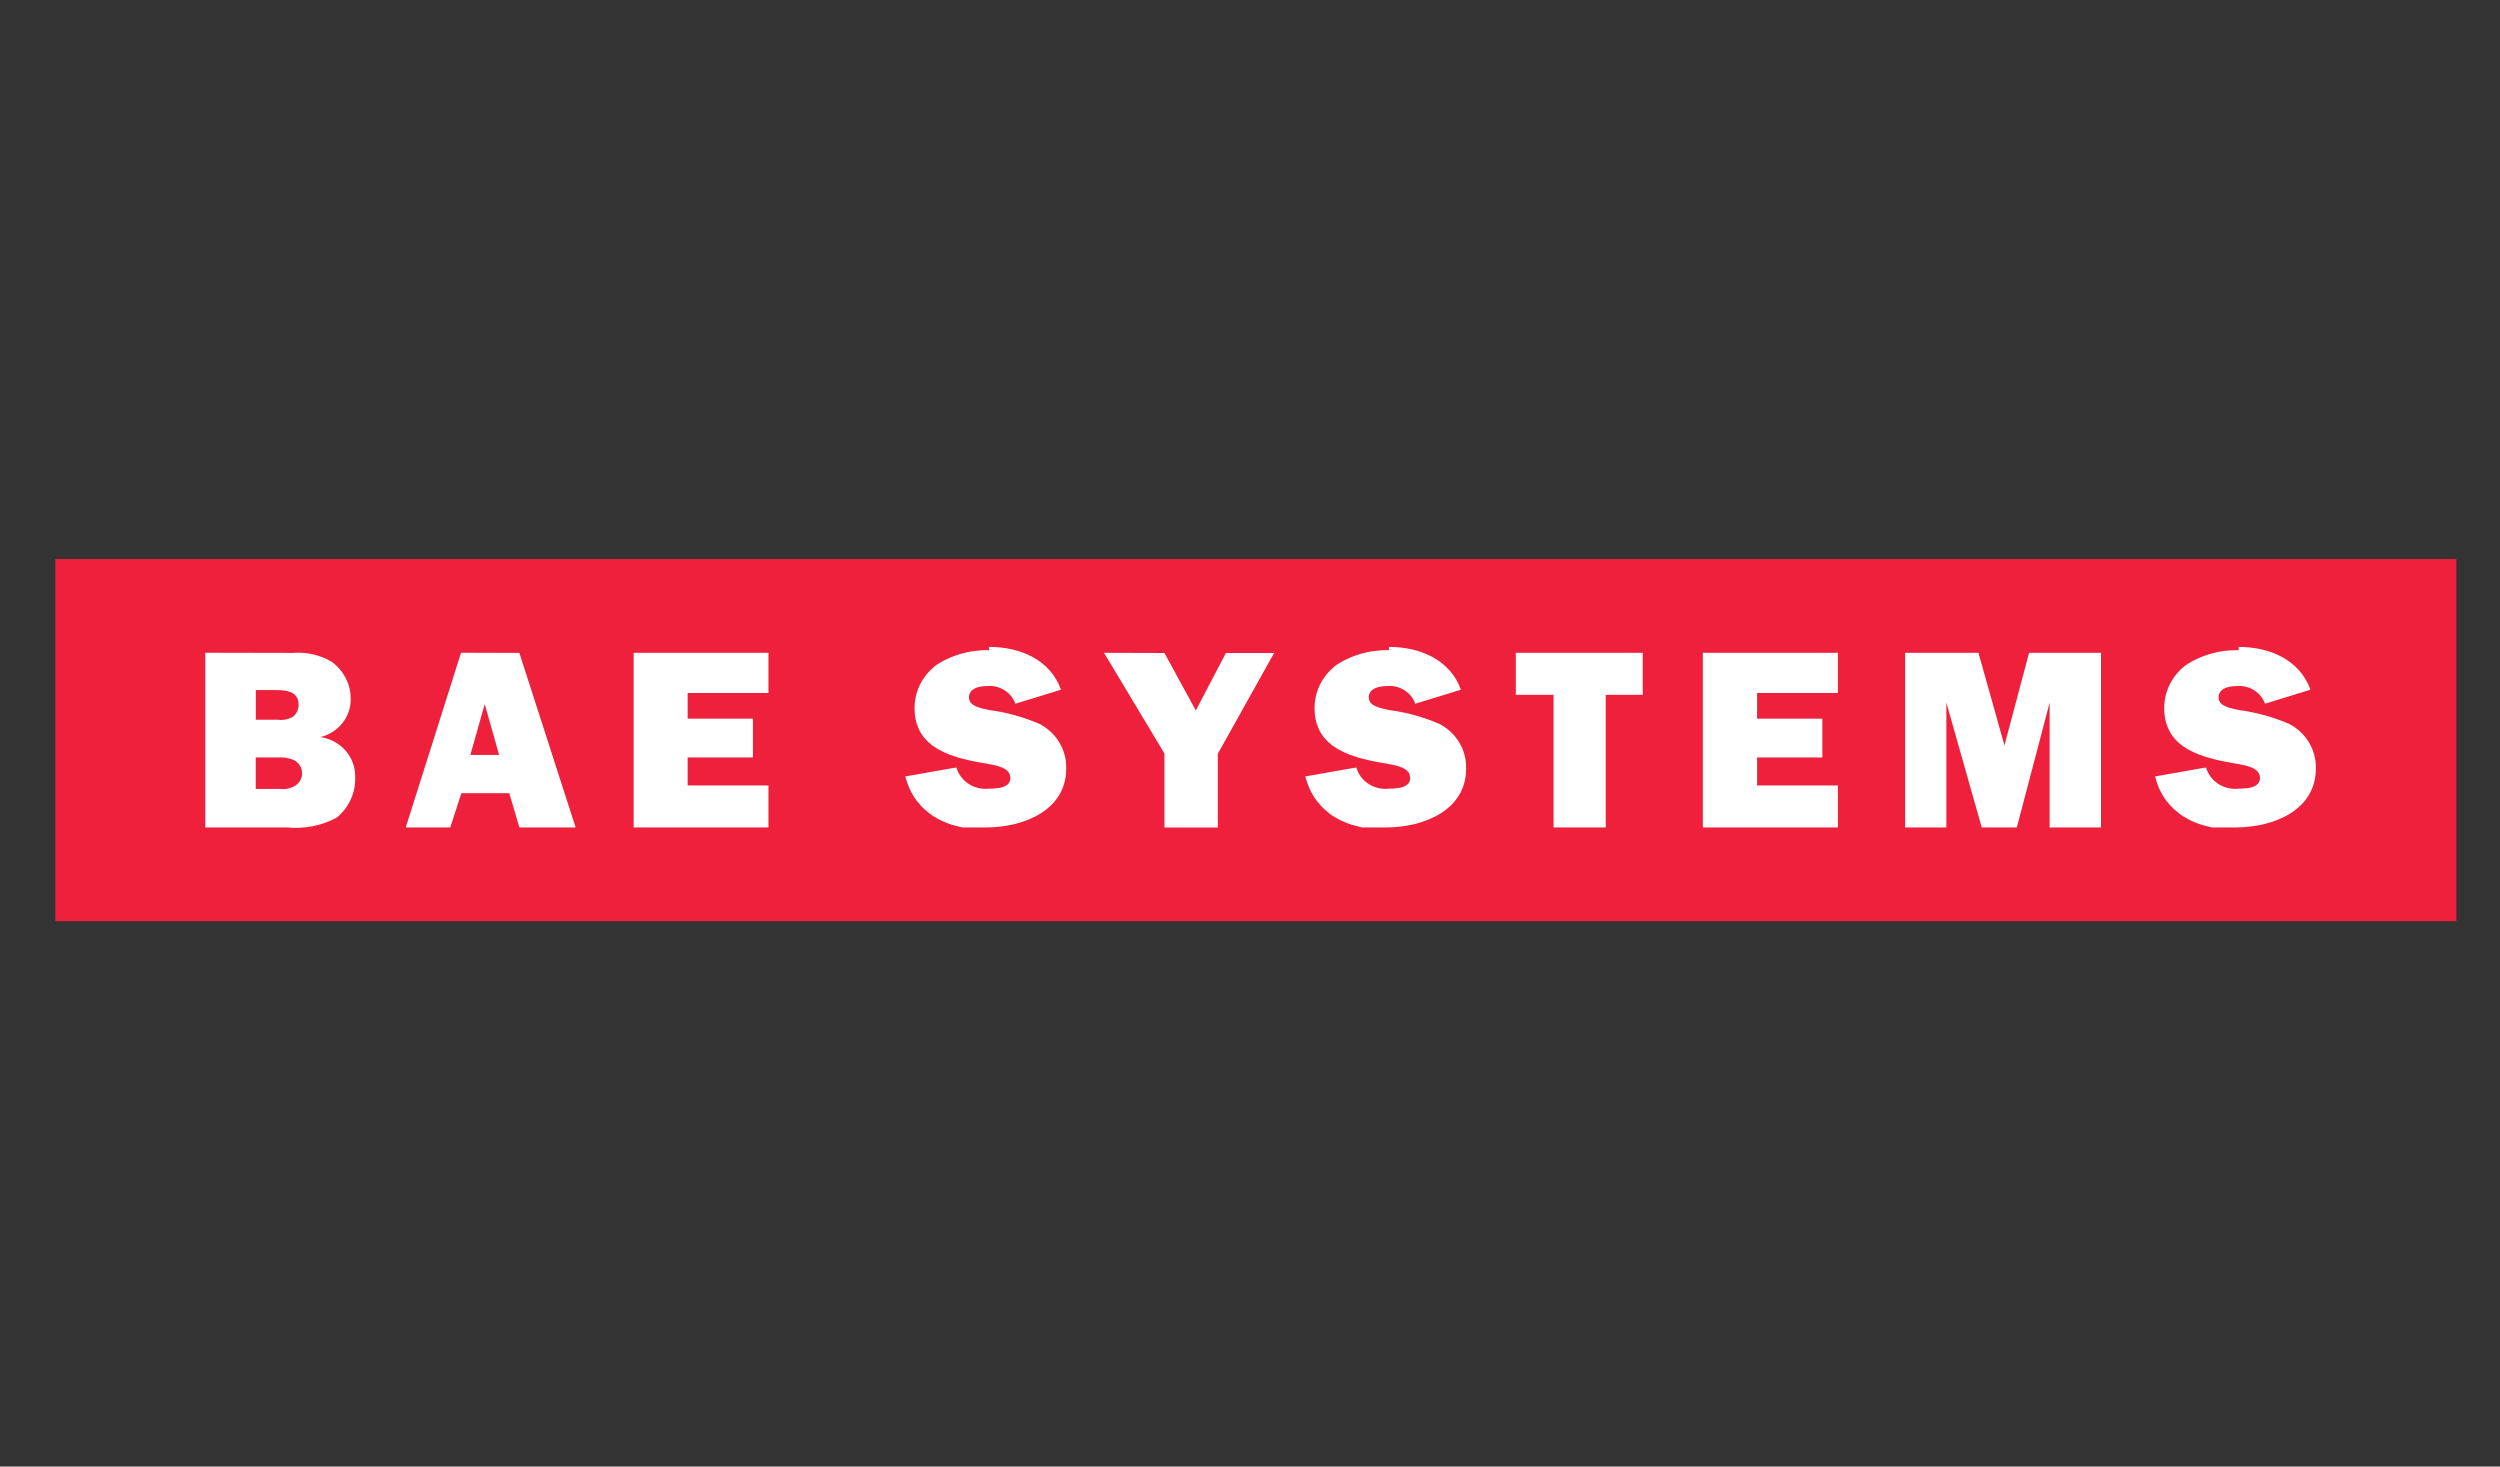 <svg xmlns="http://www.w3.org/2000/svg" xmlns:xlink="http://www.w3.org/1999/xlink" id="Layer_1" viewBox="0 0 275 161.32"><rect x="0" y="0" width="275" height="161.32" fill="#333333" stroke="none"/><defs><clipPath id="clippath"><rect x="4.5" y="59.85" width="265.99" height="41.62" fill="none"></rect></clipPath></defs><rect x="6.09" y="61.49" width="264.11" height="39.84" fill="#ee203b"></rect><g clip-path="url(#clippath)"><path d="M28.13,83.32h2.39c.6-.04,1.2,.05,1.76,.26,.84,.4,1.19,1.39,.78,2.2-.13,.25-.32,.47-.56,.63-.52,.32-1.13,.45-1.74,.37h-2.63v-3.47Zm25.19-5.87l1.58,5.59h-3.16l1.58-5.59Zm-25.19-1.54h2.36c1.14,0,2.36,.22,2.36,1.63,0,.48-.21,.94-.57,1.26-.5,.32-1.1,.45-1.69,.37h-2.45v-3.27Zm181.43-4.1v19.21h4.54v-13.73l3.89,13.73h3.86l3.61-13.73v13.73h5.65v-19.21h-7.91l-2.71,10.18-2.86-10.18h-8.07Zm-22.25,0v19.21h14.86v-4.62h-8.89v-3.08h7.18v-4.27h-7.18v-2.82h8.89v-4.42h-14.86Zm-20.57,0v4.62h4.15v14.59h5.74v-14.59h4.07v-4.62h-13.95Zm-45.3,0l6.65,11.08v8.14h5.87v-8.12l6.19-11.08h-5.3l-3.31,6.32-3.45-6.32-6.65-.02Zm-51.74,0v19.21h14.83v-4.62h-8.89v-3.08h7.18v-4.27h-7.18v-2.82h8.89v-4.42h-14.83Zm-18.99,0l-6.08,19.21h4.9l1.22-3.77h5.27l1.11,3.77h6.19l-6.19-19.2-6.42-.02Zm-28.13,0v19.21h9.03c1.88,.18,3.77-.19,5.43-1.08,1.35-1.11,2.1-2.76,2.03-4.48,.05-2.19-1.6-4.07-3.83-4.38,1.99-.48,3.37-2.23,3.34-4.22,0-1.6-.78-3.11-2.1-4.07-1.28-.75-2.77-1.09-4.26-.97l-9.64-.02Zm223.69-.29c-2.01-.05-3.99,.48-5.68,1.54-1.59,1.12-2.53,2.91-2.53,4.82,0,4.62,4.4,5.53,8.12,6.16,.89,.17,2.42,.4,2.42,1.54s-1.58,1.17-2.33,1.17c-1.63,.2-3.16-.79-3.61-2.33l-5.6,.99,.11,.39,.11,.35,.14,.37,.14,.34,.17,.32,.17,.31,.19,.31,.21,.29,.22,.26,.22,.26,.24,.25,.25,.23,.27,.22,.27,.22,.27,.2,.3,.17,.3,.17,.3,.17,.32,.14,.32,.14,.33,.12,.35,.11,.33,.09,.36,.09,.35,.09h2.64c4.08,0,8.8-1.85,8.8-6.47,.06-2.05-1.07-3.95-2.93-4.92-1.78-.77-3.67-1.28-5.6-1.54-.74-.17-2.17-.37-2.17-1.37s1.14-1.25,1.95-1.25c1.39-.14,2.7,.66,3.16,1.94l5-1.54c-1.2-3.33-4.51-4.71-7.91-4.71l.02,.35Zm-93.48,0c-2-.05-3.98,.48-5.66,1.54-1.59,1.12-2.53,2.91-2.53,4.82,0,4.62,4.4,5.53,8.12,6.16,.89,.17,2.4,.4,2.4,1.54s-1.58,1.17-2.33,1.17c-1.62,.2-3.16-.79-3.59-2.33l-5.62,.99,.11,.39,.13,.35,.14,.37,.14,.34,.17,.32,.17,.31,.19,.31,.21,.29,.22,.26,.22,.26,.24,.25,.25,.23,.25,.22,.27,.22,.28,.2,.28,.17,.3,.17,.32,.17,.32,.14,.32,.14,.33,.12,.33,.11,.35,.09,.35,.09,.36,.09h2.64c4.08,0,8.8-1.85,8.8-6.47,.06-2.05-1.08-3.96-2.94-4.92-1.78-.77-3.66-1.28-5.59-1.54-.74-.17-2.18-.37-2.18-1.37s1.16-1.25,1.96-1.25c1.39-.15,2.7,.66,3.16,1.94l5.02-1.54c-1.2-3.33-4.53-4.71-7.91-4.71l-.02,.35Zm-43.98,0c-2.01-.05-3.99,.48-5.68,1.54-1.59,1.12-2.53,2.91-2.53,4.82,0,4.62,4.4,5.53,8.12,6.16,.89,.17,2.42,.4,2.42,1.54s-1.58,1.17-2.33,1.17c-1.63,.2-3.16-.79-3.61-2.33l-5.62,.99,.11,.39,.13,.35,.14,.37,.14,.34,.17,.32,.17,.31,.19,.31,.21,.29,.22,.26,.22,.26,.24,.25,.25,.23,.27,.22,.27,.22,.27,.2,.3,.17,.28,.17,.32,.17,.32,.14,.32,.14,.33,.12,.33,.11,.35,.09,.36,.09,.35,.09h2.63c4.08,0,8.81-1.85,8.81-6.47,.06-2.05-1.08-3.96-2.94-4.92-1.78-.77-3.66-1.28-5.59-1.54-.74-.17-2.17-.37-2.17-1.37s1.14-1.25,1.95-1.25c1.39-.15,2.7,.66,3.16,1.94l5.02-1.54c-1.2-3.33-4.51-4.71-7.91-4.71v.35Z" fill="#fff"></path></g></svg>